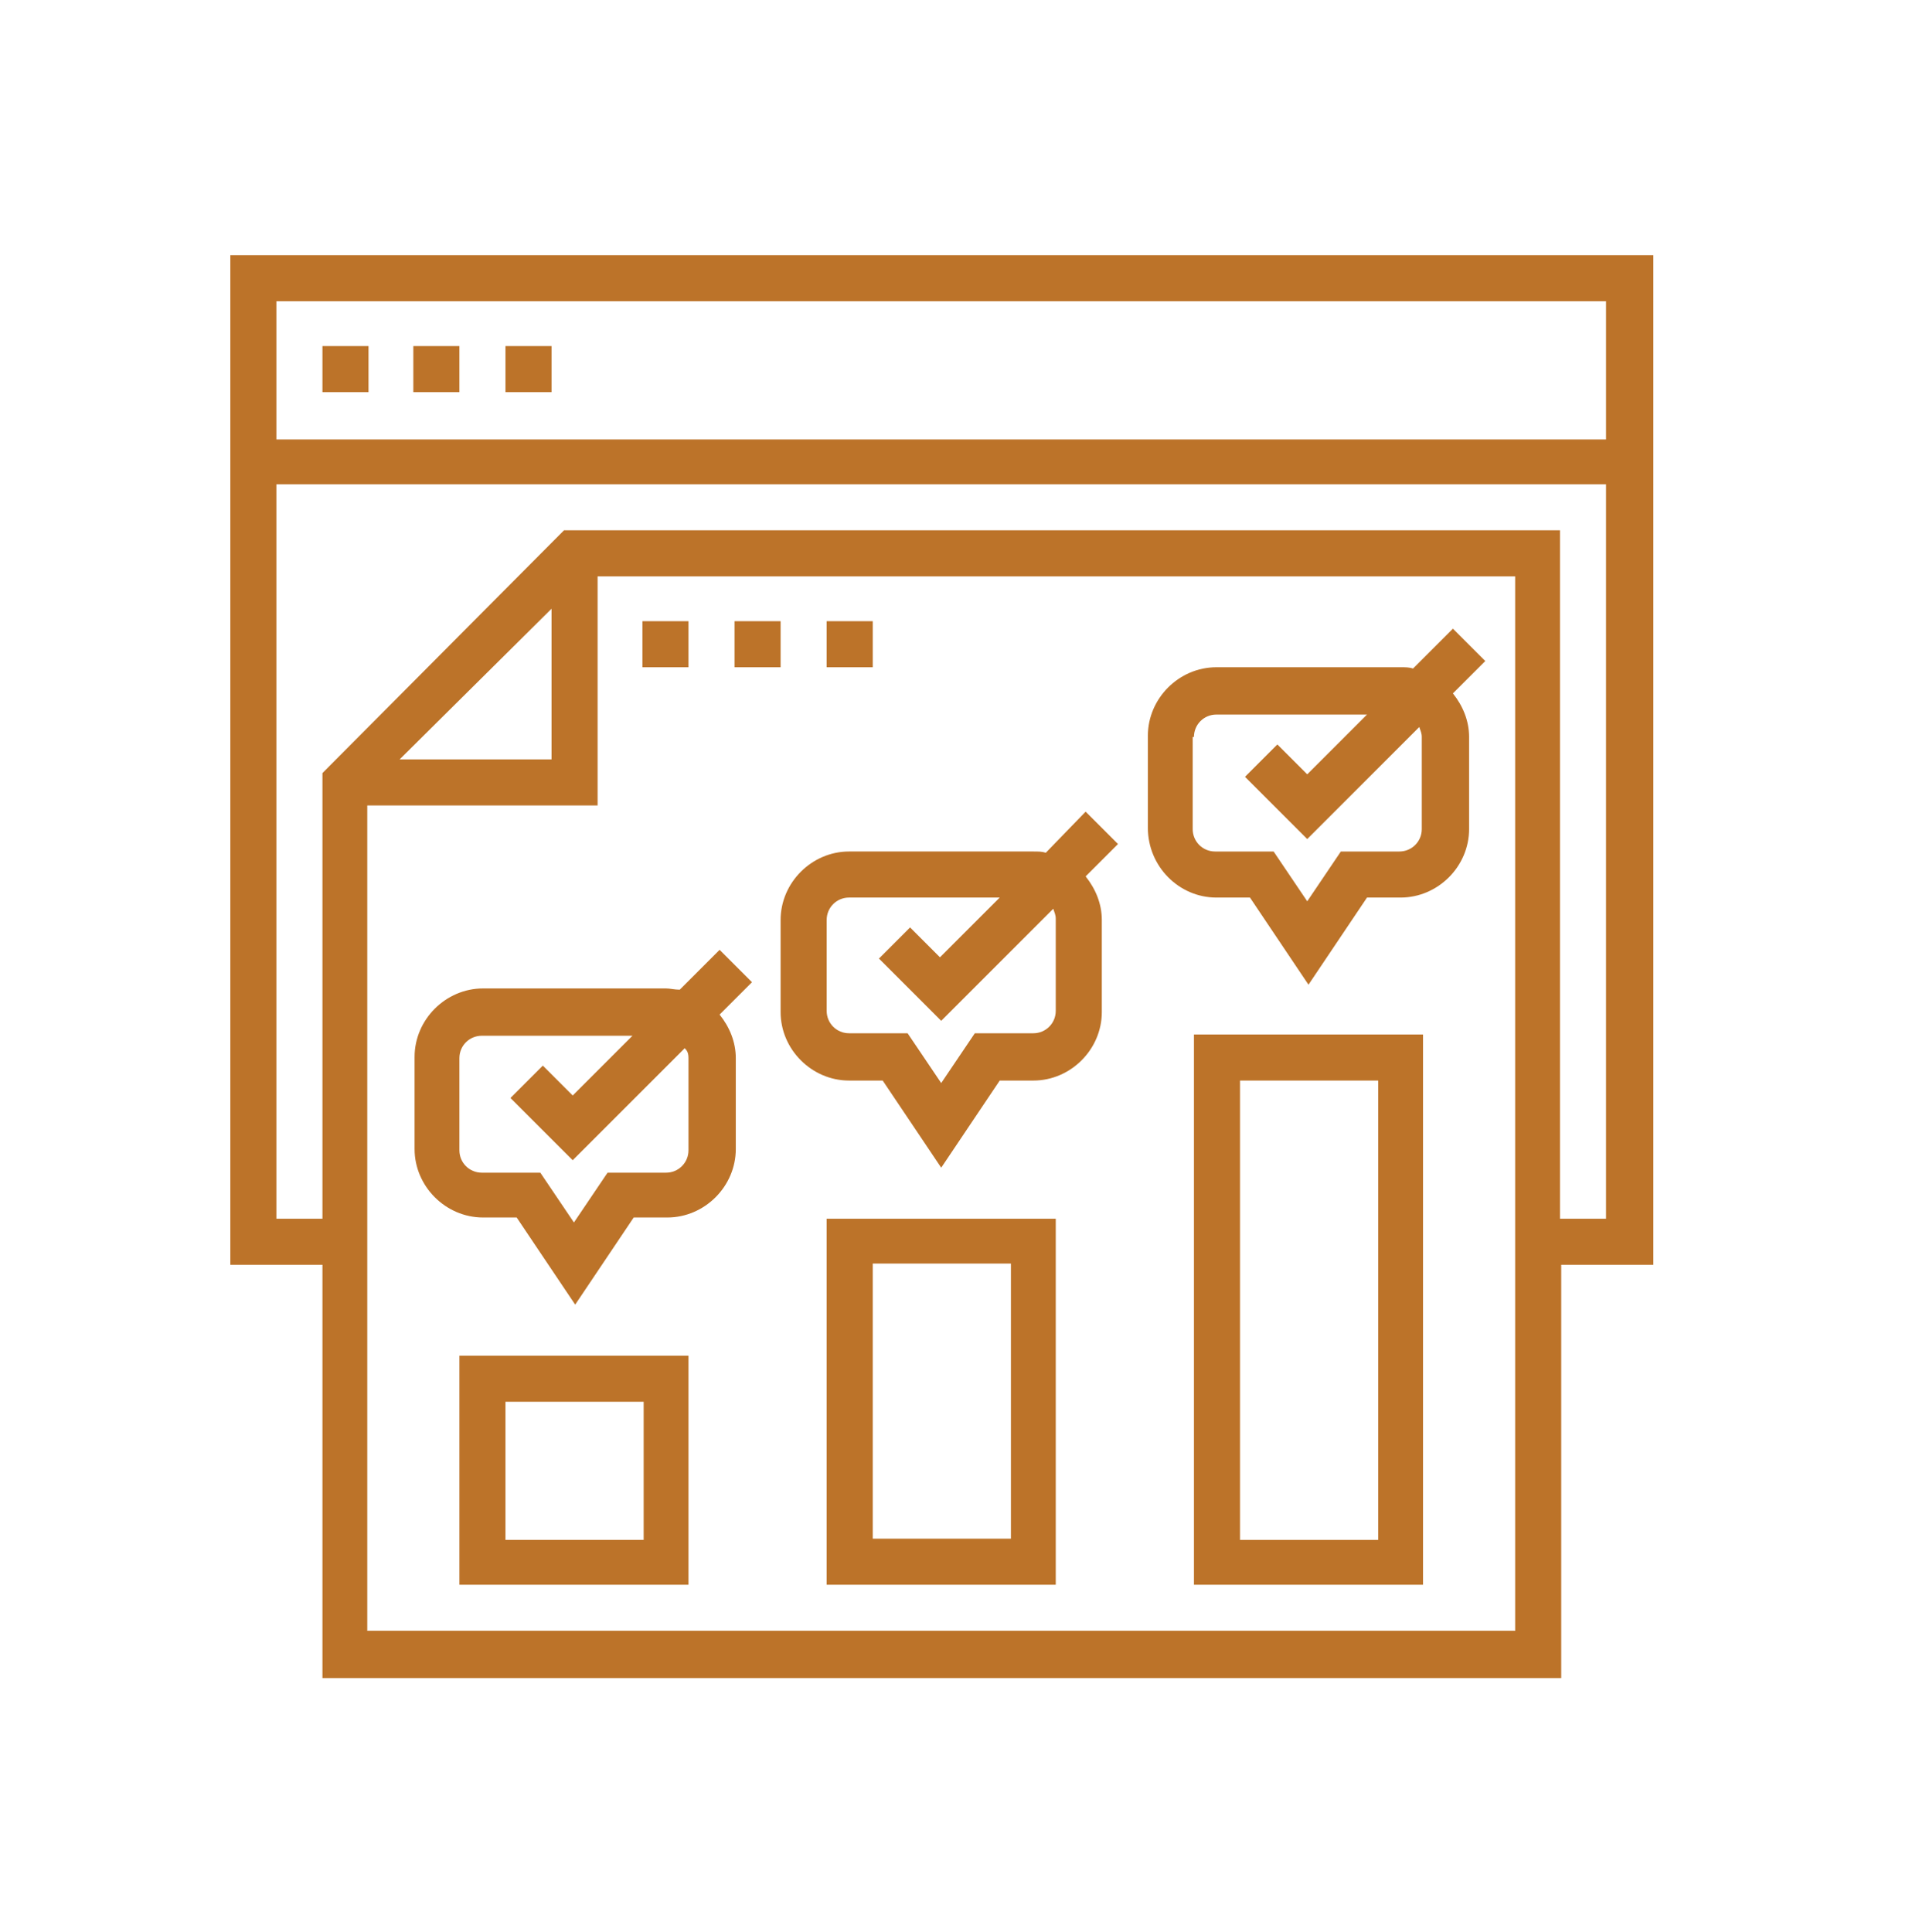 <?xml version="1.0" encoding="utf-8"?>
<!-- Generator: Adobe Illustrator 21.0.0, SVG Export Plug-In . SVG Version: 6.00 Build 0)  -->
<svg version="1.1" id="Layer_1" xmlns="http://www.w3.org/2000/svg" xmlns:xlink="http://www.w3.org/1999/xlink" x="0px" y="0px"
	 viewBox="0 0 154.7 155.2" style="enable-background:new 0 0 154.7 155.2;" xml:space="preserve">
<style type="text/css">
	.st0{fill:#BC7329;}
	.st1{clip-path:url(#SVGID_1_);fill:#BC7329;}
	.st2{clip-path:url(#SVGID_2_);fill:#BC7329;}
	.st3{clip-path:url(#SVGID_3_);fill:#BC7329;}
</style>
<path class="st0" d="M44.3,48.9V61H32.1L44.3,48.9z M29.5,64.7H48V46.3h73.7V131H29.5V64.7z M22.2,38.9H129v59h-3.7V42.6h-80
	L25.9,62.1v35.8h-3.7V38.9z M22.2,24.2H129v11.1H22.2V24.2z M18.5,20.5v81.1h7.4v33.2h99.5v-33.2h7.4V20.5H18.5z"/>
<rect x="25.9" y="27.8" class="st0" width="3.7" height="3.7"/>
<rect x="33.2" y="27.8" class="st0" width="3.7" height="3.7"/>
<rect x="40.6" y="27.8" class="st0" width="3.7" height="3.7"/>
<g>
	<defs>
		<rect id="SVGID_7_" x="18.5" y="20.5" width="114.2" height="114.2"/>
	</defs>
	<clipPath id="SVGID_1_">
		<use xlink:href="#SVGID_7_"  style="overflow:visible;"/>
	</clipPath>
	<path class="st1" d="M95.9,59.2c0-1,0.8-1.8,1.8-1.8h12.1l-4.8,4.8l-2.4-2.4l-2.6,2.6l5,5l9-9c0.1,0.3,0.2,0.5,0.2,0.8v7.4
		c0,1-0.8,1.8-1.8,1.8h-4.7l-2.7,4l-2.7-4h-4.7c-1,0-1.8-0.8-1.8-1.8V59.2z M97.7,72.1h2.7l4.7,7l4.7-7h2.7c3,0,5.5-2.5,5.5-5.5
		v-7.4c0-1.3-0.5-2.5-1.3-3.5l2.6-2.6l-2.6-2.6l-3.2,3.2c-0.3-0.1-0.6-0.1-1-0.1H97.7c-3,0-5.5,2.5-5.5,5.5v7.4
		C92.2,69.6,94.7,72.1,97.7,72.1"/>
</g>
<path class="st0" d="M99.6,86.8h11.1v36.9H99.6V86.8z M95.9,127.3h18.4V83.1H95.9V127.3z"/>
<g>
	<defs>
		<rect id="SVGID_9_" x="18.5" y="20.5" width="114.2" height="114.2"/>
	</defs>
	<clipPath id="SVGID_2_">
		<use xlink:href="#SVGID_9_"  style="overflow:visible;"/>
	</clipPath>
	<path class="st2" d="M66.4,73.9c0-1,0.8-1.8,1.8-1.8h12.1l-4.8,4.8l-2.4-2.4L70.6,77l5,5l9-9c0.1,0.3,0.2,0.5,0.2,0.8v7.4
		c0,1-0.8,1.8-1.8,1.8h-4.7l-2.7,4l-2.7-4h-4.7c-1,0-1.8-0.8-1.8-1.8V73.9z M62.7,81.3c0,3,2.5,5.5,5.5,5.5h2.7l4.7,7l4.7-7H83
		c3,0,5.5-2.5,5.5-5.5v-7.4c0-1.3-0.5-2.5-1.3-3.5l2.6-2.6l-2.6-2.6L84,68.5c-0.3-0.1-0.6-0.1-1-0.1H68.2c-3,0-5.5,2.5-5.5,5.5V81.3
		z"/>
</g>
<path class="st0" d="M70.1,101.5h11.1v22.1H70.1V101.5z M66.4,127.3h18.4V97.9H66.4V127.3z"/>
<g>
	<defs>
		<rect id="SVGID_11_" x="18.5" y="20.5" width="114.2" height="114.2"/>
	</defs>
	<clipPath id="SVGID_3_">
		<use xlink:href="#SVGID_11_"  style="overflow:visible;"/>
	</clipPath>
	<path class="st3" d="M55.3,85v7.4c0,1-0.8,1.8-1.8,1.8h-4.7l-2.7,4l-2.7-4h-4.7c-1,0-1.8-0.8-1.8-1.8V85c0-1,0.8-1.8,1.8-1.8h12.1
		l-4.8,4.8l-2.4-2.4l-2.6,2.6l5,5l9-9C55.2,84.4,55.3,84.6,55.3,85 M53.5,79.4H38.8c-3,0-5.5,2.5-5.5,5.5v7.4c0,3,2.5,5.5,5.5,5.5
		h2.7l4.7,7l4.7-7h2.7c3,0,5.5-2.5,5.5-5.5V85c0-1.3-0.5-2.5-1.3-3.5l2.6-2.6l-2.6-2.6l-3.2,3.2C54.2,79.5,53.8,79.4,53.5,79.4"/>
</g>
<path class="st0" d="M40.6,112.6h11.1v11.1H40.6V112.6z M36.9,127.3h18.4v-18.4H36.9V127.3z"/>
<rect x="51.6" y="49.9" class="st0" width="3.7" height="3.7"/>
<rect x="59" y="49.9" class="st0" width="3.7" height="3.7"/>
<rect x="66.4" y="49.9" class="st0" width="3.7" height="3.7"/>
</svg>
